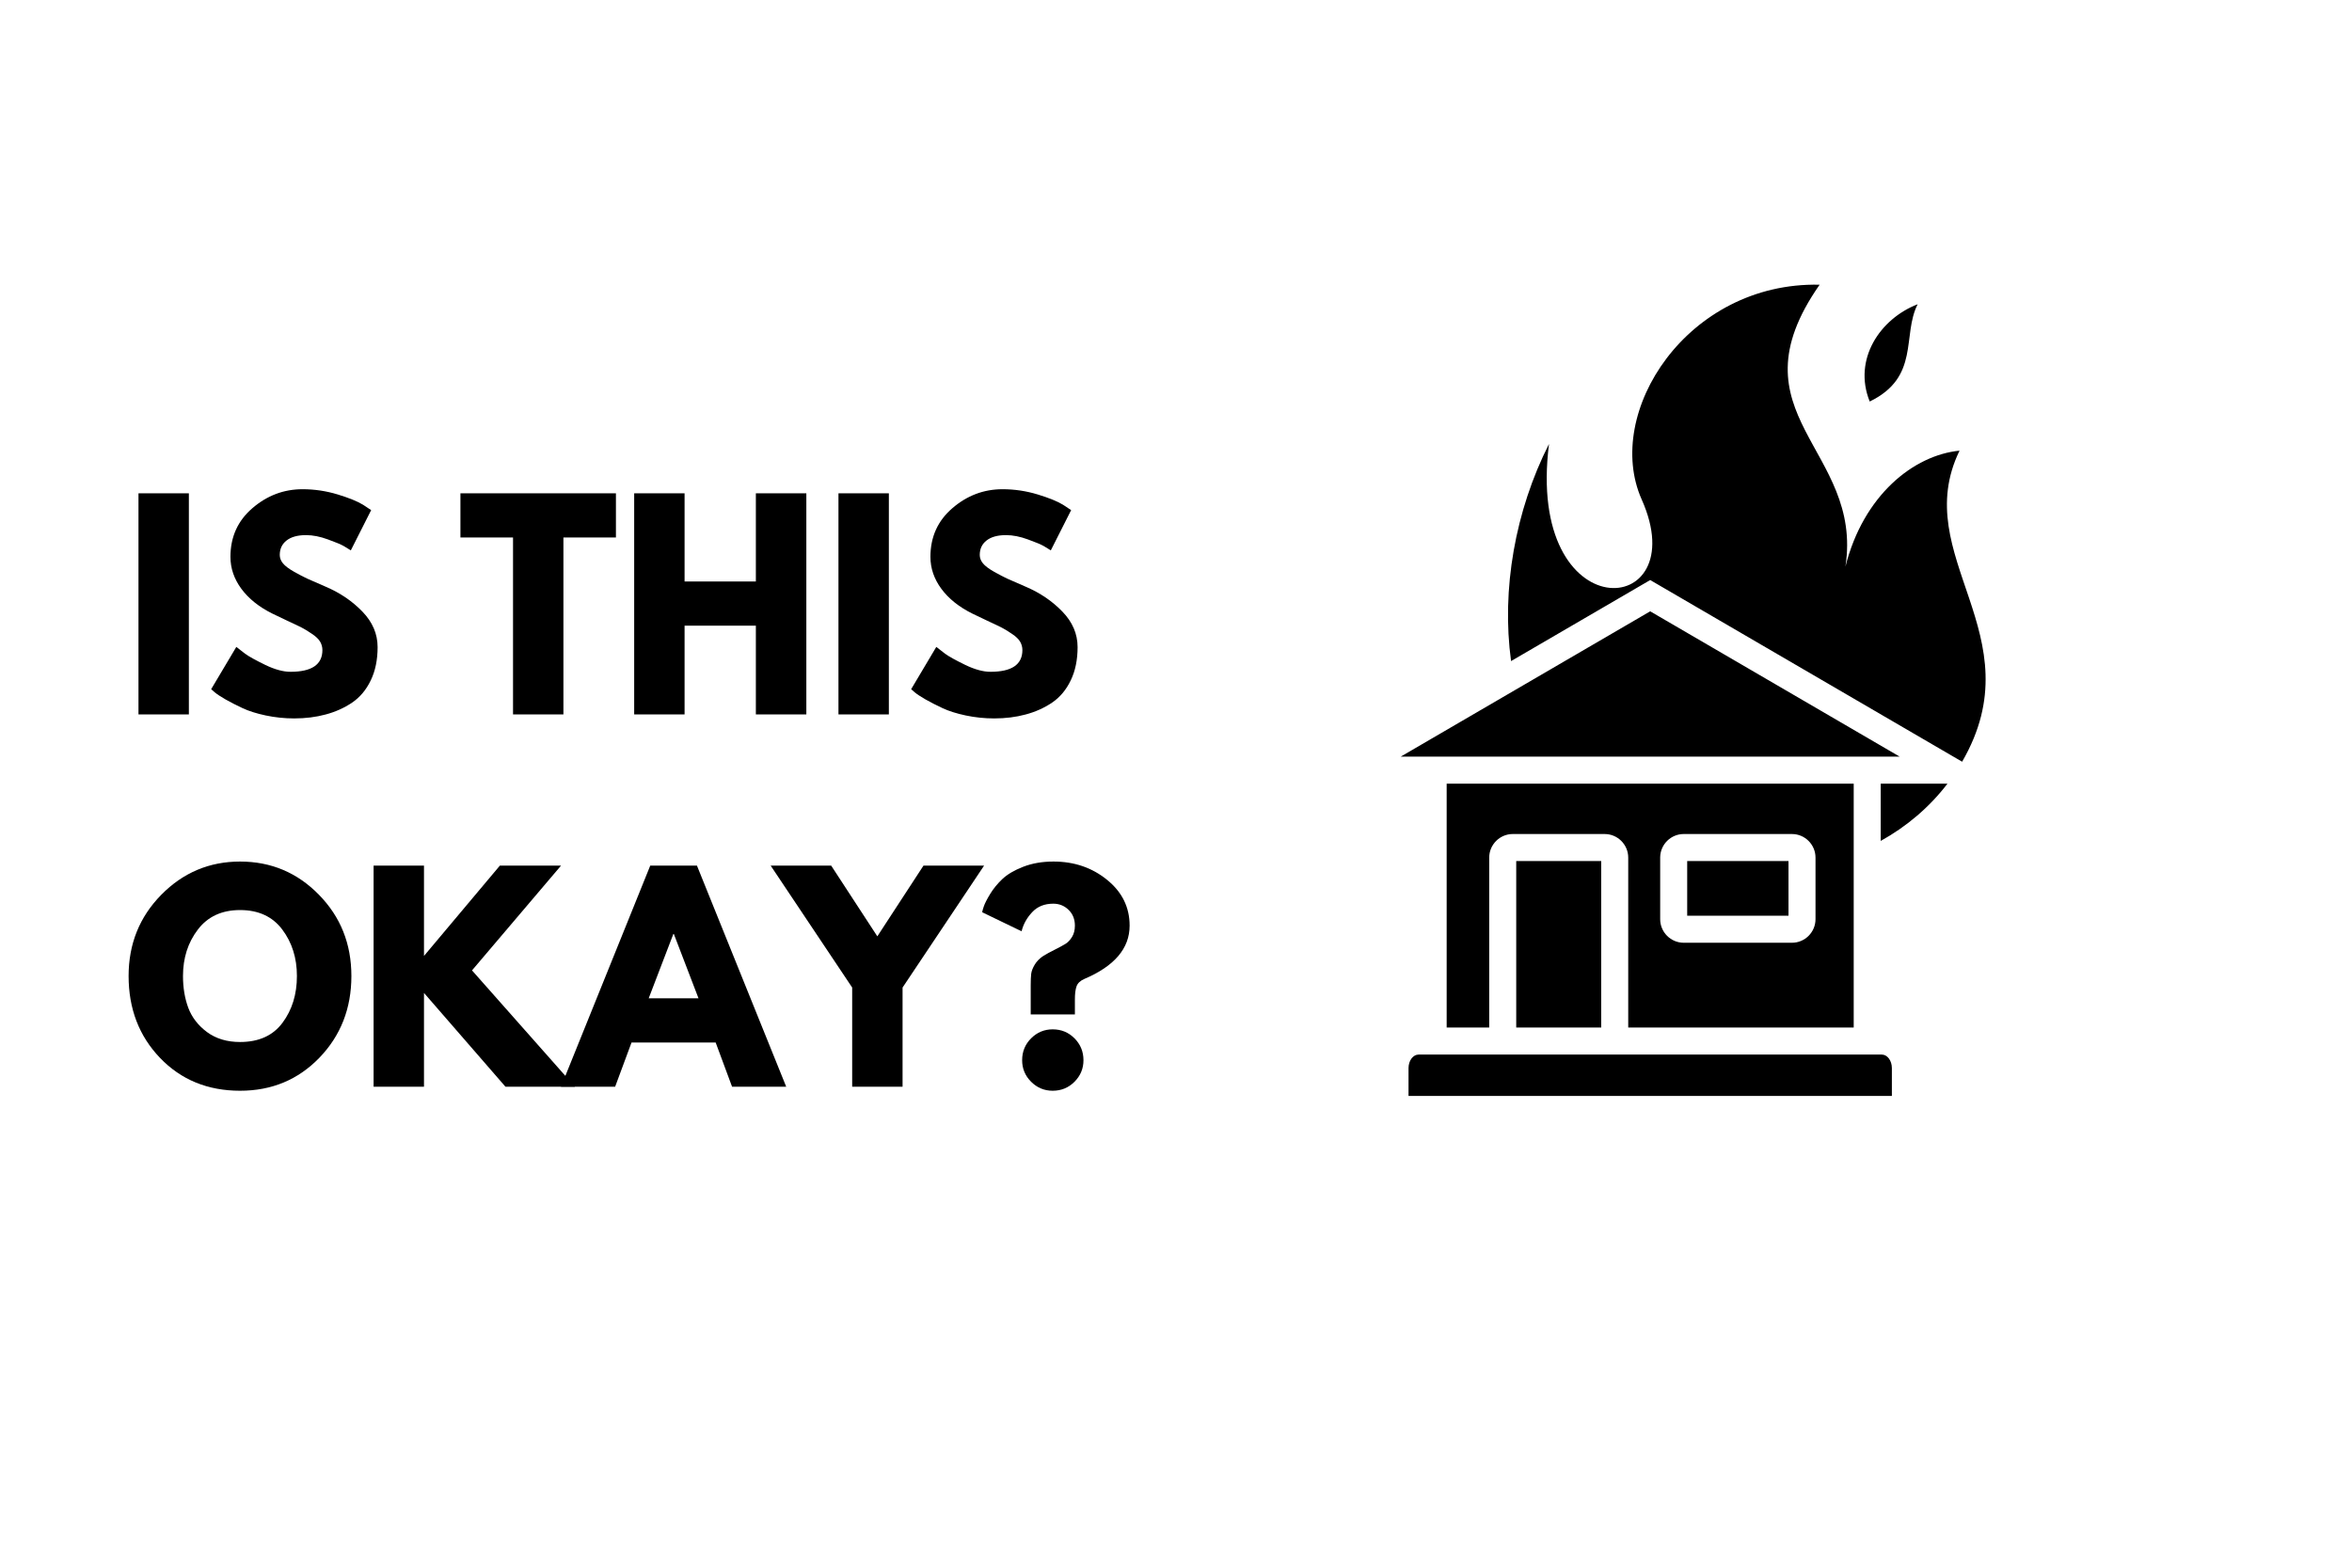 <svg xmlns="http://www.w3.org/2000/svg" xmlns:xlink="http://www.w3.org/1999/xlink" width="600" zoomAndPan="magnify" viewBox="0 0 450 300" height="400" preserveAspectRatio="xMidYMid meet" version="1.0"><defs><g/><clipPath id="f98ead075e"><path d="M 268.012 54 L 380 54 L 380 209.824 L 268.012 209.824 Z M 268.012 54 " clip-rule="nonzero"/></clipPath></defs><rect x="-45" width="540" fill="#ffffff" y="-30" height="360" fill-opacity="1"/><rect x="-45" width="540" fill="#ffffff" y="-30" height="360" fill-opacity="1"/><g clip-path="url(#f98ead075e)"><path fill="#000000" d="M 353.078 108.438 C 356.512 94.77 366.133 87.098 374.91 86.242 C 365.062 106.527 389.496 121.441 375.406 145.766 L 315.727 111 L 289.105 126.508 C 287.238 112.801 289.895 97.73 296.367 84.953 C 291.832 120.859 324.41 118.738 314.105 95.598 C 306.707 78.984 322.793 53.93 348.145 54.48 C 330.684 79.473 356.566 85.891 353.078 108.438 Z M 363.453 144.789 L 315.727 116.984 C 299.816 126.254 283.906 135.523 268 144.789 C 299.816 144.789 331.637 144.789 363.453 144.789 Z M 322.805 175.234 L 342.188 175.234 L 342.188 164.777 L 322.805 164.777 Z M 306.355 164.777 L 290.094 164.777 L 290.094 196.633 L 306.355 196.633 Z M 289.434 159.602 C 286.949 159.602 284.926 161.629 284.926 164.117 L 284.926 196.633 L 276.785 196.633 L 276.785 149.965 L 354.664 149.965 L 354.664 196.633 L 311.523 196.633 L 311.523 164.117 C 311.523 161.629 309.5 159.602 307.016 159.602 Z M 322.145 159.602 L 342.848 159.602 C 345.332 159.602 347.355 161.629 347.355 164.117 L 347.355 175.895 C 347.355 178.387 345.332 180.41 342.848 180.41 L 322.145 180.41 C 319.66 180.41 317.637 178.387 317.637 175.895 L 317.637 164.039 C 317.68 161.578 319.688 159.602 322.145 159.602 Z M 269.488 209.727 L 361.965 209.727 L 361.965 204.395 C 361.965 202.969 361.102 201.809 360.043 201.809 L 271.41 201.809 C 270.352 201.809 269.488 202.973 269.488 204.395 Z M 372.602 149.965 C 369.152 154.477 364.805 158.16 359.832 160.922 L 359.832 149.965 Z M 357.727 76.836 C 367.406 72.141 363.867 64.164 366.898 58.223 C 359.723 60.988 354.469 68.754 357.727 76.836 Z M 357.727 76.836 " fill-opacity="1" fill-rule="evenodd"/></g><g fill="#000000" fill-opacity="1"><g transform="translate(23.417, 136.714)"><g><path d="M 12.719 -42.312 L 12.719 0 L 3.078 0 L 3.078 -42.312 Z M 12.719 -42.312 "/></g></g></g><g fill="#000000" fill-opacity="1"><g transform="translate(39.215, 136.714)"><g><path d="M 18.672 -43.094 C 20.961 -43.094 23.203 -42.758 25.391 -42.094 C 27.578 -41.426 29.203 -40.766 30.266 -40.109 L 31.797 -39.094 L 27.906 -31.391 C 27.594 -31.598 27.16 -31.863 26.609 -32.188 C 26.066 -32.508 25.039 -32.941 23.531 -33.484 C 22.031 -34.035 20.633 -34.312 19.344 -34.312 C 17.727 -34.312 16.484 -33.969 15.609 -33.281 C 14.742 -32.602 14.312 -31.68 14.312 -30.516 C 14.312 -29.941 14.516 -29.406 14.922 -28.906 C 15.336 -28.406 16.039 -27.875 17.031 -27.312 C 18.02 -26.75 18.891 -26.297 19.641 -25.953 C 20.398 -25.609 21.566 -25.098 23.141 -24.422 C 25.867 -23.254 28.195 -21.672 30.125 -19.672 C 32.062 -17.672 33.031 -15.406 33.031 -12.875 C 33.031 -10.445 32.594 -8.328 31.719 -6.516 C 30.852 -4.703 29.66 -3.281 28.141 -2.25 C 26.617 -1.227 24.93 -0.473 23.078 0.016 C 21.234 0.516 19.234 0.766 17.078 0.766 C 15.234 0.766 13.422 0.578 11.641 0.203 C 9.867 -0.172 8.383 -0.641 7.188 -1.203 C 5.988 -1.766 4.91 -2.316 3.953 -2.859 C 2.992 -3.41 2.289 -3.875 1.844 -4.25 L 1.188 -4.828 L 6 -12.922 C 6.414 -12.578 6.977 -12.141 7.688 -11.609 C 8.406 -11.086 9.68 -10.379 11.516 -9.484 C 13.348 -8.598 14.961 -8.156 16.359 -8.156 C 20.43 -8.156 22.469 -9.539 22.469 -12.312 C 22.469 -12.895 22.32 -13.43 22.031 -13.922 C 21.738 -14.422 21.223 -14.914 20.484 -15.406 C 19.754 -15.906 19.109 -16.301 18.547 -16.594 C 17.984 -16.883 17.055 -17.328 15.766 -17.922 C 14.484 -18.523 13.535 -18.977 12.922 -19.281 C 10.359 -20.551 8.375 -22.133 6.969 -24.031 C 5.57 -25.926 4.875 -27.969 4.875 -30.156 C 4.875 -33.957 6.273 -37.062 9.078 -39.469 C 11.879 -41.883 15.078 -43.094 18.672 -43.094 Z M 18.672 -43.094 "/></g></g></g><g fill="#000000" fill-opacity="1"><g transform="translate(73.684, 136.714)"><g/></g></g><g fill="#000000" fill-opacity="1"><g transform="translate(87.687, 136.714)"><g><path d="M 0.406 -33.859 L 0.406 -42.312 L 30.156 -42.312 L 30.156 -33.859 L 20.109 -33.859 L 20.109 0 L 10.469 0 L 10.469 -33.859 Z M 0.406 -33.859 "/></g></g></g><g fill="#000000" fill-opacity="1"><g transform="translate(118.258, 136.714)"><g><path d="M 12.719 -16.984 L 12.719 0 L 3.078 0 L 3.078 -42.312 L 12.719 -42.312 L 12.719 -25.438 L 26.359 -25.438 L 26.359 -42.312 L 36.016 -42.312 L 36.016 0 L 26.359 0 L 26.359 -16.984 Z M 12.719 -16.984 "/></g></g></g><g fill="#000000" fill-opacity="1"><g transform="translate(157.343, 136.714)"><g><path d="M 12.719 -42.312 L 12.719 0 L 3.078 0 L 3.078 -42.312 Z M 12.719 -42.312 "/></g></g></g><g fill="#000000" fill-opacity="1"><g transform="translate(173.141, 136.714)"><g><path d="M 18.672 -43.094 C 20.961 -43.094 23.203 -42.758 25.391 -42.094 C 27.578 -41.426 29.203 -40.766 30.266 -40.109 L 31.797 -39.094 L 27.906 -31.391 C 27.594 -31.598 27.16 -31.863 26.609 -32.188 C 26.066 -32.508 25.039 -32.941 23.531 -33.484 C 22.031 -34.035 20.633 -34.312 19.344 -34.312 C 17.727 -34.312 16.484 -33.969 15.609 -33.281 C 14.742 -32.602 14.312 -31.68 14.312 -30.516 C 14.312 -29.941 14.516 -29.406 14.922 -28.906 C 15.336 -28.406 16.039 -27.875 17.031 -27.312 C 18.02 -26.75 18.891 -26.297 19.641 -25.953 C 20.398 -25.609 21.566 -25.098 23.141 -24.422 C 25.867 -23.254 28.195 -21.672 30.125 -19.672 C 32.062 -17.672 33.031 -15.406 33.031 -12.875 C 33.031 -10.445 32.594 -8.328 31.719 -6.516 C 30.852 -4.703 29.66 -3.281 28.141 -2.25 C 26.617 -1.227 24.93 -0.473 23.078 0.016 C 21.234 0.516 19.234 0.766 17.078 0.766 C 15.234 0.766 13.422 0.578 11.641 0.203 C 9.867 -0.172 8.383 -0.641 7.188 -1.203 C 5.988 -1.766 4.91 -2.316 3.953 -2.859 C 2.992 -3.41 2.289 -3.875 1.844 -4.25 L 1.188 -4.828 L 6 -12.922 C 6.414 -12.578 6.977 -12.141 7.688 -11.609 C 8.406 -11.086 9.68 -10.379 11.516 -9.484 C 13.348 -8.598 14.961 -8.156 16.359 -8.156 C 20.43 -8.156 22.469 -9.539 22.469 -12.312 C 22.469 -12.895 22.32 -13.43 22.031 -13.922 C 21.738 -14.422 21.223 -14.914 20.484 -15.406 C 19.754 -15.906 19.109 -16.301 18.547 -16.594 C 17.984 -16.883 17.055 -17.328 15.766 -17.922 C 14.484 -18.523 13.535 -18.977 12.922 -19.281 C 10.359 -20.551 8.375 -22.133 6.969 -24.031 C 5.57 -25.926 4.875 -27.969 4.875 -30.156 C 4.875 -33.957 6.273 -37.062 9.078 -39.469 C 11.879 -41.883 15.078 -43.094 18.672 -43.094 Z M 18.672 -43.094 "/></g></g></g><g fill="#000000" fill-opacity="1"><g transform="translate(23.417, 207.964)"><g><path d="M 1.188 -21.188 C 1.188 -27.312 3.27 -32.492 7.438 -36.734 C 11.613 -40.973 16.641 -43.094 22.516 -43.094 C 28.43 -43.094 33.457 -40.977 37.594 -36.75 C 41.738 -32.531 43.812 -27.344 43.812 -21.188 C 43.812 -15 41.773 -9.789 37.703 -5.562 C 33.629 -1.344 28.566 0.766 22.516 0.766 C 16.328 0.766 11.223 -1.328 7.203 -5.516 C 3.191 -9.703 1.188 -14.926 1.188 -21.188 Z M 11.594 -21.188 C 11.594 -18.957 11.93 -16.926 12.609 -15.094 C 13.297 -13.27 14.492 -11.723 16.203 -10.453 C 17.922 -9.191 20.023 -8.562 22.516 -8.562 C 26.109 -8.562 28.816 -9.789 30.641 -12.25 C 32.473 -14.719 33.391 -17.695 33.391 -21.188 C 33.391 -24.633 32.457 -27.598 30.594 -30.078 C 28.727 -32.566 26.035 -33.812 22.516 -33.812 C 19.023 -33.812 16.332 -32.566 14.438 -30.078 C 12.539 -27.598 11.594 -24.633 11.594 -21.188 Z M 11.594 -21.188 "/></g></g></g><g fill="#000000" fill-opacity="1"><g transform="translate(68.401, 207.964)"><g><path d="M 41.609 0 L 28.312 0 L 12.719 -17.953 L 12.719 0 L 3.078 0 L 3.078 -42.312 L 12.719 -42.312 L 12.719 -25.031 L 27.234 -42.312 L 38.938 -42.312 L 21.906 -22.266 Z M 41.609 0 "/></g></g></g><g fill="#000000" fill-opacity="1"><g transform="translate(108.768, 207.964)"><g><path d="M 24.578 -42.312 L 41.656 0 L 31.297 0 L 28.156 -8.469 L 12.062 -8.469 L 8.922 0 L -1.438 0 L 15.641 -42.312 Z M 24.875 -16.922 L 20.156 -29.234 L 20.062 -29.234 L 15.344 -16.922 Z M 24.875 -16.922 "/></g></g></g><g fill="#000000" fill-opacity="1"><g transform="translate(148.982, 207.964)"><g><path d="M -1.531 -42.312 L 10.047 -42.312 L 18.875 -28.781 L 27.703 -42.312 L 39.297 -42.312 L 23.703 -18.984 L 23.703 0 L 14.062 0 L 14.062 -18.984 Z M -1.531 -42.312 "/></g></g></g><g fill="#000000" fill-opacity="1"><g transform="translate(186.734, 207.964)"><g><path d="M 8.719 -29.75 L 1.188 -33.391 C 1.188 -33.523 1.285 -33.891 1.484 -34.484 C 1.691 -35.086 2.102 -35.895 2.719 -36.906 C 3.332 -37.914 4.109 -38.863 5.047 -39.75 C 5.992 -40.645 7.32 -41.426 9.031 -42.094 C 10.738 -42.758 12.672 -43.094 14.828 -43.094 C 18.797 -43.094 22.211 -41.926 25.078 -39.594 C 27.953 -37.27 29.391 -34.348 29.391 -30.828 C 29.391 -26.484 26.5 -23.082 20.719 -20.625 C 19.938 -20.281 19.441 -19.805 19.234 -19.203 C 19.023 -18.609 18.922 -17.781 18.922 -16.719 L 18.922 -13.844 L 10.469 -13.844 L 10.469 -19.438 C 10.469 -20.363 10.5 -21.094 10.562 -21.625 C 10.633 -22.156 10.859 -22.734 11.234 -23.359 C 11.609 -23.992 12.156 -24.551 12.875 -25.031 C 13.426 -25.375 14.16 -25.773 15.078 -26.234 C 16.004 -26.703 16.688 -27.07 17.125 -27.344 C 17.57 -27.613 17.984 -28.047 18.359 -28.641 C 18.734 -29.242 18.922 -29.973 18.922 -30.828 C 18.922 -32.055 18.52 -33.062 17.719 -33.844 C 16.914 -34.633 15.938 -35.031 14.781 -35.031 C 13.102 -35.031 11.758 -34.488 10.75 -33.406 C 9.738 -32.332 9.062 -31.113 8.719 -29.75 Z M 14.672 -10.984 C 16.316 -10.984 17.707 -10.41 18.844 -9.266 C 19.988 -8.117 20.562 -6.723 20.562 -5.078 C 20.562 -3.473 19.988 -2.098 18.844 -0.953 C 17.707 0.191 16.316 0.766 14.672 0.766 C 13.066 0.766 11.691 0.191 10.547 -0.953 C 9.398 -2.098 8.828 -3.473 8.828 -5.078 C 8.828 -6.723 9.398 -8.117 10.547 -9.266 C 11.691 -10.41 13.066 -10.984 14.672 -10.984 Z M 14.672 -10.984 "/></g></g></g></svg>
